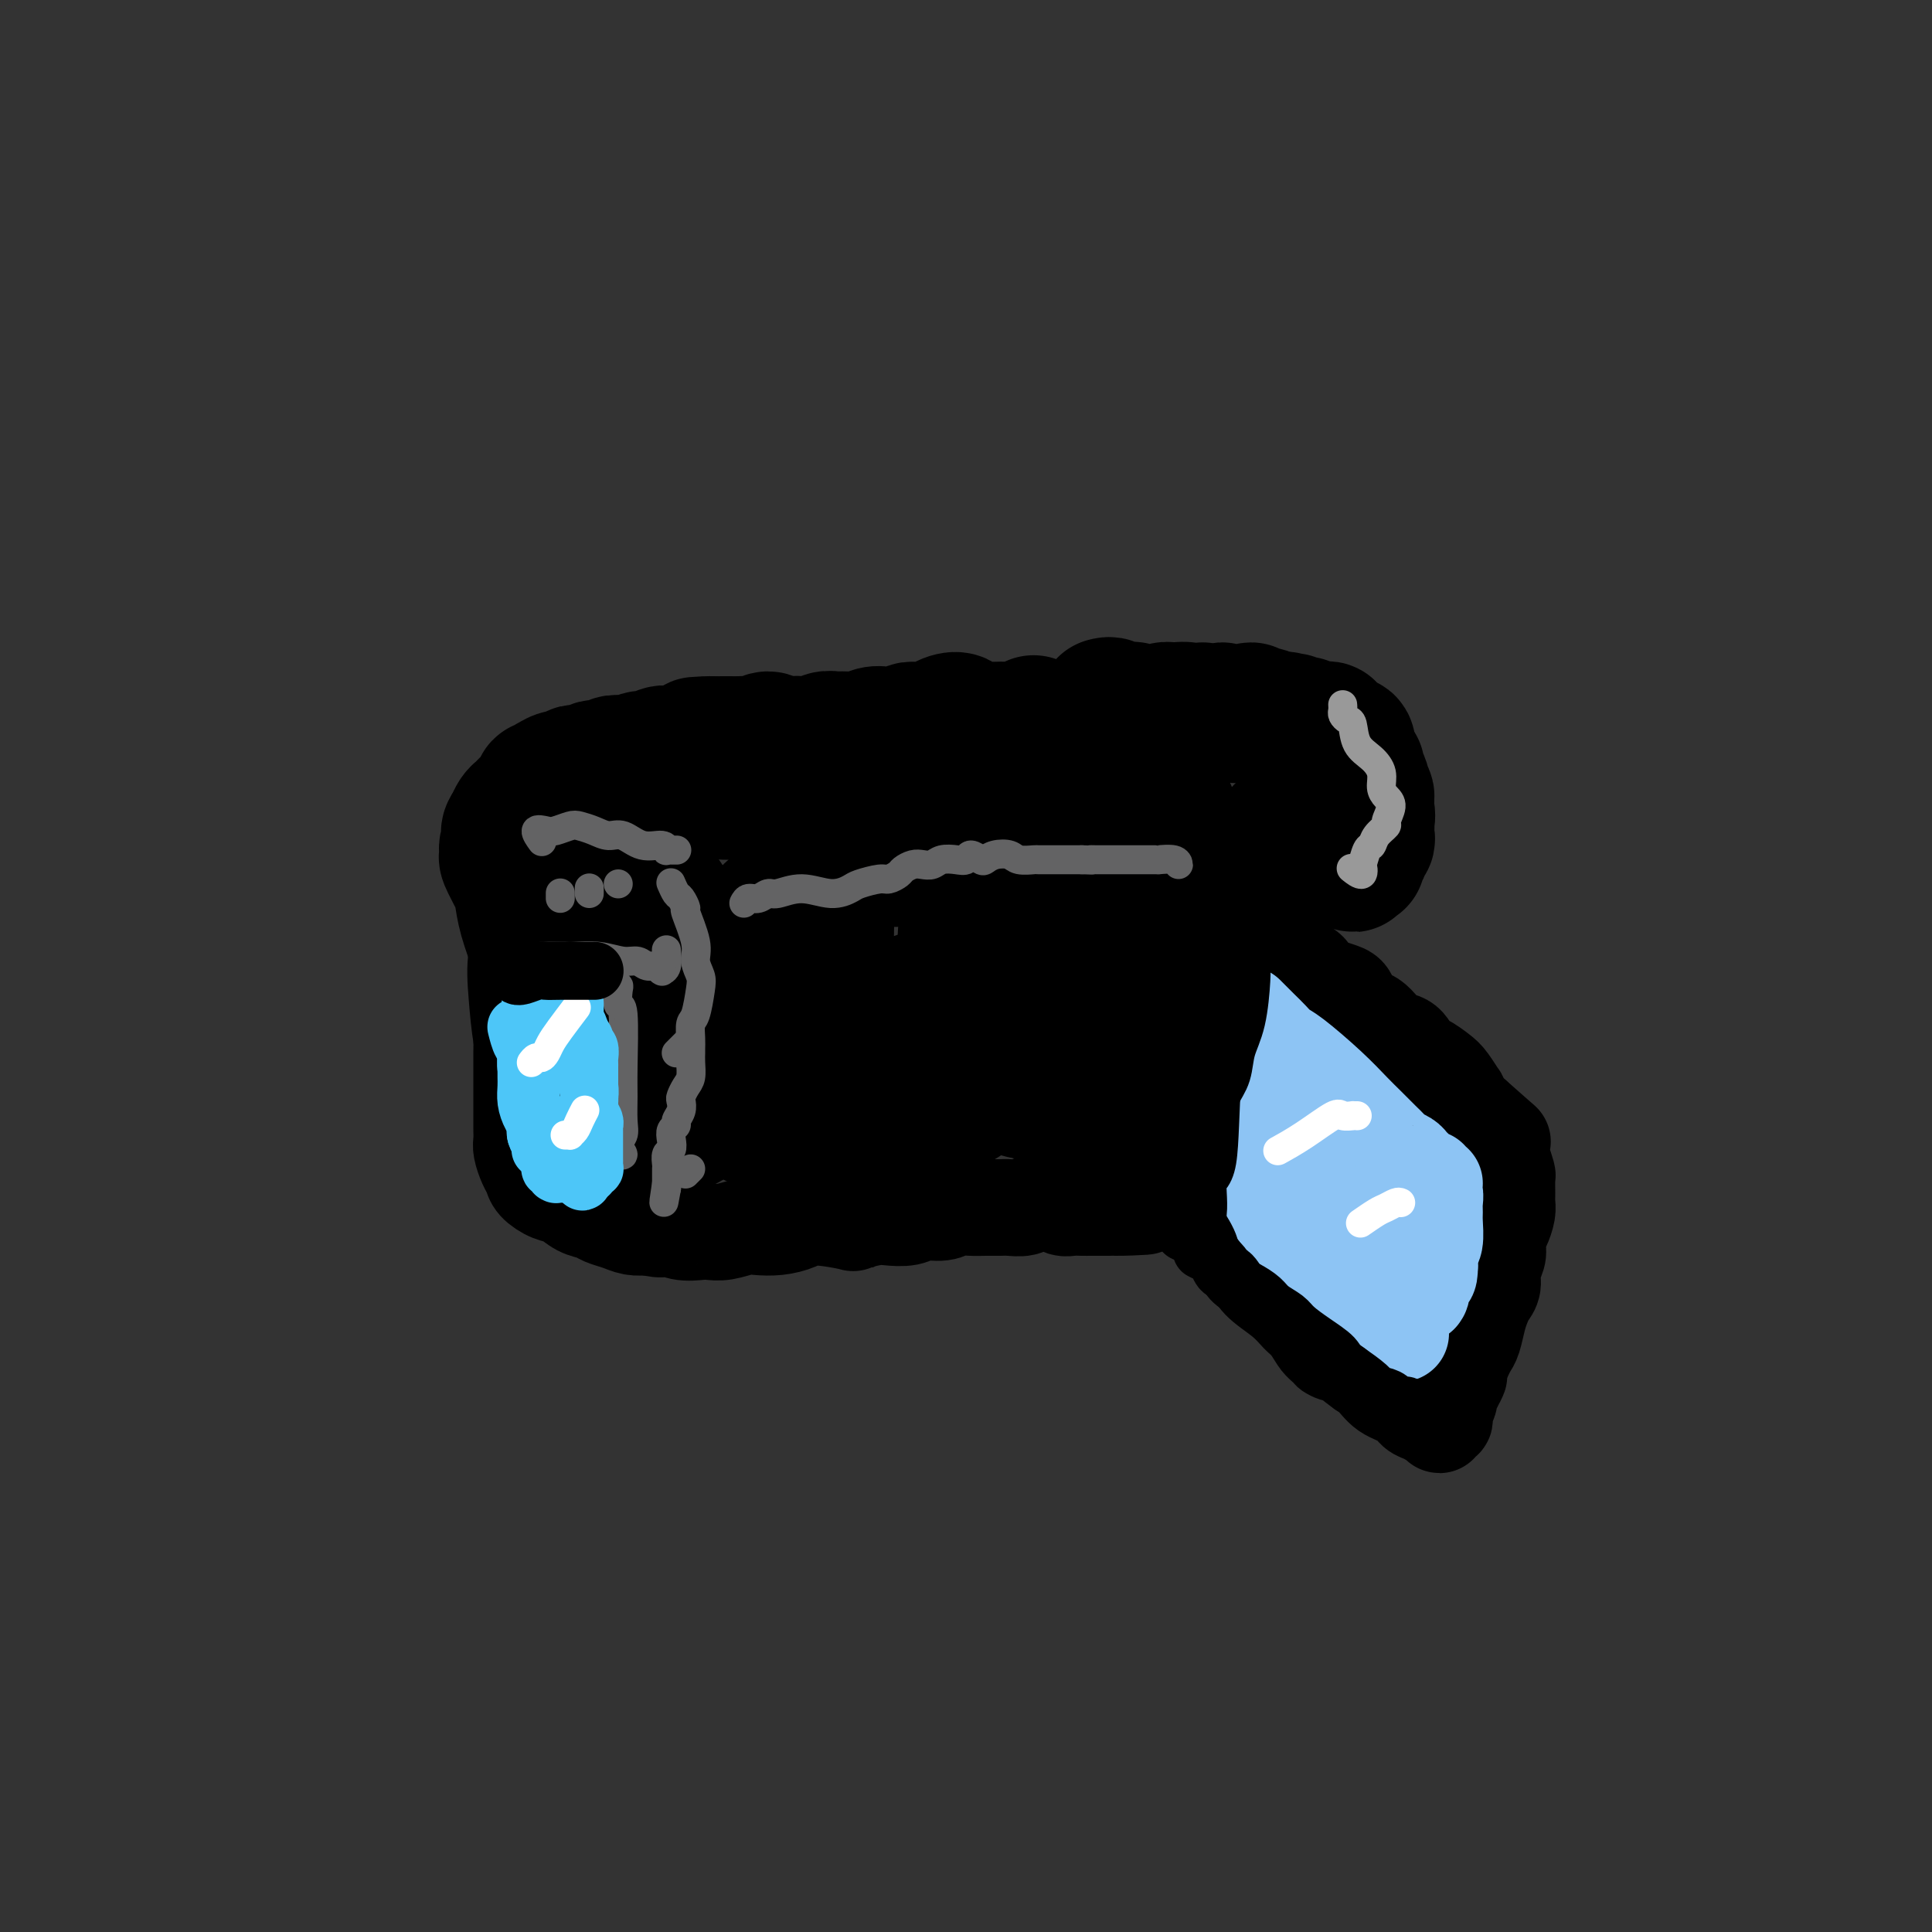 <svg viewBox='0 0 400 400' version='1.1' xmlns='http://www.w3.org/2000/svg' xmlns:xlink='http://www.w3.org/1999/xlink'><rect x="0" y="0" width="400" height="400" fill="#333333" stroke="none"/><g fill='none' stroke='rgb(0,0,0)' stroke-width='20' stroke-linecap='round' stroke-linejoin='round'><path d='M108,186c-0.390,0.444 -0.781,0.889 -1,1c-0.219,0.111 -0.268,-0.111 0,0c0.268,0.111 0.853,0.556 1,1c0.147,0.444 -0.143,0.887 0,2c0.143,1.113 0.718,2.896 1,5c0.282,2.104 0.272,4.531 0,7c-0.272,2.469 -0.805,4.982 -1,7c-0.195,2.018 -0.052,3.542 0,5c0.052,1.458 0.014,2.849 0,4c-0.014,1.151 -0.004,2.060 0,3c0.004,0.940 0.001,1.910 0,3c-0.001,1.090 -0.000,2.298 0,3c0.000,0.702 -0.001,0.897 0,2c0.001,1.103 0.003,3.114 0,4c-0.003,0.886 -0.012,0.646 0,1c0.012,0.354 0.043,1.302 0,2c-0.043,0.698 -0.160,1.147 0,2c0.160,0.853 0.598,2.111 1,3c0.402,0.889 0.768,1.408 1,2c0.232,0.592 0.331,1.258 1,2c0.669,0.742 1.907,1.561 3,2c1.093,0.439 2.039,0.499 3,1c0.961,0.501 1.937,1.444 3,2c1.063,0.556 2.213,0.723 3,1c0.787,0.277 1.211,0.662 2,1c0.789,0.338 1.943,0.630 3,1c1.057,0.370 2.016,0.820 3,1c0.984,0.180 1.992,0.090 3,0'/><path d='M134,254c3.877,1.023 3.568,0.079 4,0c0.432,-0.079 1.603,0.707 3,1c1.397,0.293 3.020,0.092 4,0c0.980,-0.092 1.318,-0.077 2,0c0.682,0.077 1.709,0.214 3,0c1.291,-0.214 2.848,-0.780 4,-1c1.152,-0.220 1.901,-0.094 3,0c1.099,0.094 2.550,0.156 4,0c1.450,-0.156 2.899,-0.529 4,-1c1.101,-0.471 1.854,-1.041 4,-1c2.146,0.041 5.684,0.691 7,1c1.316,0.309 0.409,0.275 1,0c0.591,-0.275 2.679,-0.791 4,-1c1.321,-0.209 1.876,-0.112 3,0c1.124,0.112 2.818,0.240 4,0c1.182,-0.240 1.852,-0.849 3,-1c1.148,-0.151 2.773,0.156 4,0c1.227,-0.156 2.057,-0.774 3,-1c0.943,-0.226 2.000,-0.060 3,0c1.000,0.060 1.945,0.012 3,0c1.055,-0.012 2.222,0.011 3,0c0.778,-0.011 1.167,-0.057 2,0c0.833,0.057 2.110,0.215 3,0c0.890,-0.215 1.393,-0.804 2,-1c0.607,-0.196 1.318,-0.000 2,0c0.682,0.000 1.337,-0.196 2,0c0.663,0.196 1.335,0.785 2,1c0.665,0.215 1.323,0.058 2,0c0.677,-0.058 1.375,-0.016 2,0c0.625,0.016 1.179,0.004 2,0c0.821,-0.004 1.911,-0.002 3,0'/><path d='M229,250c15.037,-0.558 5.131,0.048 2,0c-3.131,-0.048 0.513,-0.749 2,-1c1.487,-0.251 0.818,-0.053 1,0c0.182,0.053 1.215,-0.039 2,0c0.785,0.039 1.323,0.208 2,0c0.677,-0.208 1.492,-0.792 2,-1c0.508,-0.208 0.709,-0.041 1,0c0.291,0.041 0.673,-0.046 1,0c0.327,0.046 0.598,0.224 1,0c0.402,-0.224 0.935,-0.850 1,-1c0.065,-0.150 -0.336,0.175 0,0c0.336,-0.175 1.411,-0.850 2,-1c0.589,-0.150 0.693,0.224 1,0c0.307,-0.224 0.818,-1.046 1,-1c0.182,0.046 0.036,0.959 0,0c-0.036,-0.959 0.039,-3.789 0,-5c-0.039,-1.211 -0.193,-0.804 0,-1c0.193,-0.196 0.731,-0.997 1,-2c0.269,-1.003 0.268,-2.208 0,-3c-0.268,-0.792 -0.803,-1.169 -1,-2c-0.197,-0.831 -0.055,-2.115 0,-3c0.055,-0.885 0.024,-1.371 0,-2c-0.024,-0.629 -0.040,-1.400 0,-3c0.040,-1.600 0.136,-4.027 0,-5c-0.136,-0.973 -0.505,-0.491 -1,-1c-0.495,-0.509 -1.117,-2.008 -1,-3c0.117,-0.992 0.973,-1.476 1,-2c0.027,-0.524 -0.776,-1.089 -1,-2c-0.224,-0.911 0.132,-2.168 0,-3c-0.132,-0.832 -0.752,-1.238 -1,-2c-0.248,-0.762 -0.124,-1.881 0,-3'/><path d='M245,203c-0.781,-5.305 -0.734,-3.069 -1,-3c-0.266,0.069 -0.846,-2.029 -1,-3c-0.154,-0.971 0.117,-0.816 0,-2c-0.117,-1.184 -0.624,-3.707 -1,-5c-0.376,-1.293 -0.622,-1.358 -1,-2c-0.378,-0.642 -0.889,-1.862 -1,-3c-0.111,-1.138 0.176,-2.193 0,-3c-0.176,-0.807 -0.817,-1.367 -1,-2c-0.183,-0.633 0.092,-1.338 0,-2c-0.092,-0.662 -0.550,-1.280 -1,-2c-0.450,-0.720 -0.893,-1.542 -1,-2c-0.107,-0.458 0.120,-0.553 0,-1c-0.120,-0.447 -0.587,-1.247 -1,-2c-0.413,-0.753 -0.771,-1.459 -1,-2c-0.229,-0.541 -0.329,-0.916 -1,-1c-0.671,-0.084 -1.911,0.122 -3,0c-1.089,-0.122 -2.025,-0.573 -3,-1c-0.975,-0.427 -1.989,-0.831 -3,-1c-1.011,-0.169 -2.020,-0.103 -3,0c-0.980,0.103 -1.931,0.243 -3,0c-1.069,-0.243 -2.255,-0.869 -3,-1c-0.745,-0.131 -1.049,0.231 -2,0c-0.951,-0.231 -2.550,-1.056 -4,-1c-1.450,0.056 -2.750,0.995 -4,1c-1.250,0.005 -2.448,-0.922 -4,-1c-1.552,-0.078 -3.456,0.693 -5,1c-1.544,0.307 -2.726,0.151 -4,0c-1.274,-0.151 -2.641,-0.298 -4,0c-1.359,0.298 -2.712,1.042 -4,1c-1.288,-0.042 -2.511,-0.869 -4,-1c-1.489,-0.131 -3.245,0.435 -5,1'/><path d='M176,166c-5.973,0.327 -3.906,0.144 -4,0c-0.094,-0.144 -2.350,-0.249 -4,0c-1.650,0.249 -2.696,0.852 -4,1c-1.304,0.148 -2.867,-0.157 -4,0c-1.133,0.157 -1.835,0.778 -3,1c-1.165,0.222 -2.793,0.045 -4,0c-1.207,-0.045 -1.995,0.040 -3,0c-1.005,-0.040 -2.228,-0.207 -4,0c-1.772,0.207 -4.093,0.786 -5,1c-0.907,0.214 -0.402,0.061 -1,0c-0.598,-0.061 -2.301,-0.030 -3,0c-0.699,0.030 -0.394,0.059 -1,0c-0.606,-0.059 -2.125,-0.208 -3,0c-0.875,0.208 -1.108,0.771 -2,1c-0.892,0.229 -2.444,0.122 -3,0c-0.556,-0.122 -0.116,-0.260 -1,0c-0.884,0.260 -3.093,0.919 -4,1c-0.907,0.081 -0.513,-0.416 -1,0c-0.487,0.416 -1.855,1.744 -3,3c-1.145,1.256 -2.065,2.440 -3,4c-0.935,1.560 -1.883,3.495 -3,5c-1.117,1.505 -2.402,2.580 -3,4c-0.598,1.420 -0.508,3.185 -1,5c-0.492,1.815 -1.565,3.679 -2,6c-0.435,2.321 -0.231,5.098 0,8c0.231,2.902 0.487,5.929 1,9c0.513,3.071 1.281,6.188 2,9c0.719,2.812 1.389,5.321 2,7c0.611,1.679 1.165,2.529 2,4c0.835,1.471 1.953,3.563 3,5c1.047,1.437 2.024,2.218 3,3'/><path d='M120,243c1.747,2.087 2.113,1.303 3,1c0.887,-0.303 2.295,-0.127 4,-2c1.705,-1.873 3.708,-5.797 5,-10c1.292,-4.203 1.874,-8.686 2,-11c0.126,-2.314 -0.204,-2.459 0,-5c0.204,-2.541 0.940,-7.477 1,-11c0.060,-3.523 -0.558,-5.633 -1,-8c-0.442,-2.367 -0.710,-4.991 -1,-7c-0.290,-2.009 -0.603,-3.403 -1,-4c-0.397,-0.597 -0.876,-0.398 -1,-1c-0.124,-0.602 0.109,-2.005 0,-2c-0.109,0.005 -0.560,1.419 -1,3c-0.440,1.581 -0.869,3.328 -1,6c-0.131,2.672 0.037,6.270 0,10c-0.037,3.730 -0.279,7.591 0,11c0.279,3.409 1.078,6.366 2,9c0.922,2.634 1.966,4.946 3,7c1.034,2.054 2.059,3.851 3,5c0.941,1.149 1.798,1.651 3,2c1.202,0.349 2.748,0.544 4,0c1.252,-0.544 2.212,-1.827 3,-4c0.788,-2.173 1.406,-5.236 2,-9c0.594,-3.764 1.163,-8.230 1,-12c-0.163,-3.770 -1.059,-6.845 -2,-10c-0.941,-3.155 -1.928,-6.391 -3,-9c-1.072,-2.609 -2.229,-4.593 -3,-6c-0.771,-1.407 -1.157,-2.239 -2,-3c-0.843,-0.761 -2.144,-1.451 -3,-2c-0.856,-0.549 -1.269,-0.955 -2,0c-0.731,0.955 -1.780,3.273 -2,6c-0.220,2.727 0.390,5.864 1,9'/><path d='M134,196c-0.012,2.964 -0.542,5.873 1,12c1.542,6.127 5.156,15.472 8,20c2.844,4.528 4.918,4.240 7,5c2.082,0.760 4.172,2.567 6,3c1.828,0.433 3.393,-0.510 5,-2c1.607,-1.490 3.254,-3.528 5,-6c1.746,-2.472 3.589,-5.380 5,-9c1.411,-3.620 2.388,-7.953 3,-12c0.612,-4.047 0.858,-7.807 1,-11c0.142,-3.193 0.181,-5.819 0,-8c-0.181,-2.181 -0.581,-3.918 -1,-5c-0.419,-1.082 -0.856,-1.509 -1,-2c-0.144,-0.491 0.005,-1.048 0,-1c-0.005,0.048 -0.165,0.699 0,3c0.165,2.301 0.656,6.252 1,10c0.344,3.748 0.540,7.295 1,11c0.460,3.705 1.183,7.569 2,11c0.817,3.431 1.730,6.430 3,9c1.270,2.570 2.899,4.712 4,6c1.101,1.288 1.675,1.722 3,2c1.325,0.278 3.401,0.398 5,-1c1.599,-1.398 2.719,-4.316 4,-8c1.281,-3.684 2.721,-8.135 4,-13c1.279,-4.865 2.395,-10.143 3,-15c0.605,-4.857 0.698,-9.294 1,-13c0.302,-3.706 0.813,-6.681 1,-9c0.187,-2.319 0.050,-3.982 0,-5c-0.050,-1.018 -0.013,-1.389 0,-1c0.013,0.389 0.004,1.540 0,4c-0.004,2.460 -0.002,6.230 0,10'/><path d='M205,181c0.093,4.585 0.326,9.548 1,15c0.674,5.452 1.788,11.393 3,16c1.212,4.607 2.523,7.878 4,11c1.477,3.122 3.121,6.094 4,8c0.879,1.906 0.992,2.747 2,3c1.008,0.253 2.910,-0.081 4,-2c1.090,-1.919 1.369,-5.424 2,-9c0.631,-3.576 1.614,-7.225 2,-11c0.386,-3.775 0.176,-7.677 0,-11c-0.176,-3.323 -0.317,-6.069 0,-8c0.317,-1.931 1.094,-3.049 1,-4c-0.094,-0.951 -1.058,-1.735 -1,-2c0.058,-0.265 1.138,-0.012 2,1c0.862,1.012 1.506,2.782 2,5c0.494,2.218 0.840,4.885 1,8c0.160,3.115 0.136,6.678 0,10c-0.136,3.322 -0.383,6.404 -1,9c-0.617,2.596 -1.603,4.708 -3,6c-1.397,1.292 -3.204,1.766 -5,2c-1.796,0.234 -3.579,0.228 -6,-1c-2.421,-1.228 -5.479,-3.679 -8,-7c-2.521,-3.321 -4.507,-7.513 -6,-11c-1.493,-3.487 -2.495,-6.269 -3,-9c-0.505,-2.731 -0.512,-5.410 0,-8c0.512,-2.590 1.543,-5.090 3,-7c1.457,-1.910 3.342,-3.229 5,-4c1.658,-0.771 3.091,-0.994 5,-1c1.909,-0.006 4.295,0.205 6,1c1.705,0.795 2.728,2.176 3,4c0.272,1.824 -0.208,4.093 -2,7c-1.792,2.907 -4.896,6.454 -8,10'/><path d='M212,202c-3.401,2.983 -7.903,5.442 -12,8c-4.097,2.558 -7.789,5.216 -14,7c-6.211,1.784 -14.942,2.694 -19,3c-4.058,0.306 -3.443,0.009 -5,-1c-1.557,-1.009 -5.286,-2.731 -8,-5c-2.714,-2.269 -4.413,-5.086 -5,-8c-0.587,-2.914 -0.061,-5.924 1,-9c1.061,-3.076 2.656,-6.216 5,-9c2.344,-2.784 5.438,-5.211 9,-7c3.562,-1.789 7.593,-2.941 12,-3c4.407,-0.059 9.190,0.976 13,2c3.810,1.024 6.646,2.037 9,4c2.354,1.963 4.224,4.875 5,8c0.776,3.125 0.457,6.464 -1,10c-1.457,3.536 -4.054,7.270 -7,11c-2.946,3.730 -6.241,7.457 -10,10c-3.759,2.543 -7.980,3.903 -12,5c-4.020,1.097 -7.838,1.932 -11,2c-3.162,0.068 -5.667,-0.632 -8,-2c-2.333,-1.368 -4.492,-3.405 -6,-6c-1.508,-2.595 -2.363,-5.746 -2,-9c0.363,-3.254 1.944,-6.609 4,-10c2.056,-3.391 4.586,-6.819 8,-10c3.414,-3.181 7.711,-6.117 12,-8c4.289,-1.883 8.571,-2.714 13,-3c4.429,-0.286 9.007,-0.025 13,1c3.993,1.025 7.401,2.816 10,5c2.599,2.184 4.387,4.761 5,8c0.613,3.239 0.050,7.141 -1,11c-1.050,3.859 -2.586,7.674 -5,11c-2.414,3.326 -5.707,6.163 -9,9'/><path d='M196,227c-4.156,4.332 -7.546,5.162 -11,6c-3.454,0.838 -6.971,1.685 -10,2c-3.029,0.315 -5.568,0.097 -8,-1c-2.432,-1.097 -4.757,-3.075 -6,-5c-1.243,-1.925 -1.405,-3.798 -1,-6c0.405,-2.202 1.375,-4.732 3,-7c1.625,-2.268 3.904,-4.274 7,-6c3.096,-1.726 7.009,-3.173 11,-4c3.991,-0.827 8.060,-1.034 12,-1c3.940,0.034 7.750,0.310 11,1c3.250,0.690 5.939,1.794 8,3c2.061,1.206 3.494,2.513 4,4c0.506,1.487 0.086,3.154 -1,5c-1.086,1.846 -2.838,3.869 -5,6c-2.162,2.131 -4.736,4.368 -7,6c-2.264,1.632 -4.219,2.658 -6,3c-1.781,0.342 -3.387,0.000 -5,0c-1.613,-0.000 -3.231,0.341 -4,0c-0.769,-0.341 -0.688,-1.363 0,-3c0.688,-1.637 1.982,-3.889 4,-6c2.018,-2.111 4.760,-4.080 8,-6c3.240,-1.920 6.978,-3.789 11,-5c4.022,-1.211 8.328,-1.764 12,-2c3.672,-0.236 6.711,-0.157 9,0c2.289,0.157 3.828,0.391 5,1c1.172,0.609 1.976,1.593 2,3c0.024,1.407 -0.731,3.236 -2,5c-1.269,1.764 -3.051,3.462 -5,5c-1.949,1.538 -4.063,2.914 -6,4c-1.937,1.086 -3.696,1.882 -6,2c-2.304,0.118 -5.152,-0.441 -8,-1'/><path d='M212,230c-3.282,-0.381 -4.489,-1.833 -6,-4c-1.511,-2.167 -3.328,-5.048 -5,-8c-1.672,-2.952 -3.199,-5.974 -4,-9c-0.801,-3.026 -0.877,-6.056 -1,-9c-0.123,-2.944 -0.293,-5.803 0,-8c0.293,-2.197 1.049,-3.731 2,-5c0.951,-1.269 2.097,-2.274 3,-3c0.903,-0.726 1.563,-1.173 2,-1c0.437,0.173 0.651,0.966 1,2c0.349,1.034 0.834,2.309 0,4c-0.834,1.691 -2.986,3.799 -5,6c-2.014,2.201 -3.891,4.495 -6,6c-2.109,1.505 -4.451,2.222 -7,3c-2.549,0.778 -5.306,1.618 -8,2c-2.694,0.382 -5.326,0.306 -7,0c-1.674,-0.306 -2.391,-0.842 -3,-1c-0.609,-0.158 -1.112,0.061 -1,0c0.112,-0.061 0.838,-0.401 4,0c3.162,0.401 8.761,1.543 11,2c2.239,0.457 1.120,0.228 0,0'/><path d='M237,235c0.082,-0.089 0.163,-0.177 0,0c-0.163,0.177 -0.571,0.621 -1,1c-0.429,0.379 -0.878,0.695 -1,1c-0.122,0.305 0.083,0.599 0,1c-0.083,0.401 -0.453,0.909 -1,2c-0.547,1.091 -1.270,2.767 -2,4c-0.730,1.233 -1.466,2.024 -2,1c-0.534,-1.024 -0.867,-3.864 -1,-5c-0.133,-1.136 -0.067,-0.568 0,0'/><path d='M233,167c0.015,0.446 0.029,0.891 0,1c-0.029,0.109 -0.102,-0.120 0,0c0.102,0.120 0.378,0.589 1,1c0.622,0.411 1.590,0.763 2,1c0.410,0.237 0.261,0.360 2,2c1.739,1.640 5.365,4.798 8,7c2.635,2.202 4.280,3.447 6,5c1.720,1.553 3.515,3.413 5,5c1.485,1.587 2.659,2.901 4,4c1.341,1.099 2.848,1.982 4,3c1.152,1.018 1.950,2.171 3,3c1.050,0.829 2.351,1.335 3,2c0.649,0.665 0.645,1.490 1,2c0.355,0.510 1.068,0.704 2,1c0.932,0.296 2.084,0.694 3,1c0.916,0.306 1.597,0.518 2,1c0.403,0.482 0.530,1.233 1,2c0.470,0.767 1.284,1.551 2,2c0.716,0.449 1.333,0.562 2,1c0.667,0.438 1.385,1.202 2,2c0.615,0.798 1.127,1.632 2,2c0.873,0.368 2.106,0.271 3,1c0.894,0.729 1.449,2.284 2,3c0.551,0.716 1.100,0.593 2,1c0.900,0.407 2.152,1.344 3,2c0.848,0.656 1.291,1.029 2,2c0.709,0.971 1.685,2.539 2,3c0.315,0.461 -0.031,-0.183 0,0c0.031,0.183 0.437,1.195 1,2c0.563,0.805 1.281,1.402 2,2'/><path d='M305,231c11.387,10.084 3.854,3.294 1,1c-2.854,-2.294 -1.027,-0.093 0,1c1.027,1.093 1.256,1.077 1,1c-0.256,-0.077 -0.998,-0.217 -1,0c-0.002,0.217 0.735,0.789 1,1c0.265,0.211 0.056,0.059 0,0c-0.056,-0.059 0.041,-0.027 0,0c-0.041,0.027 -0.218,0.048 0,0c0.218,-0.048 0.832,-0.166 1,0c0.168,0.166 -0.109,0.616 0,1c0.109,0.384 0.604,0.703 1,1c0.396,0.297 0.695,0.573 1,1c0.305,0.427 0.617,1.007 1,2c0.383,0.993 0.835,2.401 1,3c0.165,0.599 0.041,0.391 0,1c-0.041,0.609 -0.001,2.036 0,3c0.001,0.964 -0.039,1.466 0,2c0.039,0.534 0.155,1.101 0,2c-0.155,0.899 -0.581,2.130 -1,3c-0.419,0.870 -0.829,1.377 -1,2c-0.171,0.623 -0.101,1.360 0,2c0.101,0.640 0.234,1.182 0,2c-0.234,0.818 -0.836,1.912 -1,3c-0.164,1.088 0.111,2.172 0,3c-0.111,0.828 -0.607,1.401 -1,2c-0.393,0.599 -0.683,1.224 -1,2c-0.317,0.776 -0.662,1.702 -1,3c-0.338,1.298 -0.668,2.966 -1,4c-0.332,1.034 -0.666,1.432 -1,2c-0.334,0.568 -0.667,1.305 -1,2c-0.333,0.695 -0.667,1.347 -1,2'/><path d='M302,283c-1.504,5.313 -0.263,2.594 0,2c0.263,-0.594 -0.451,0.936 -1,2c-0.549,1.064 -0.932,1.661 -1,2c-0.068,0.339 0.179,0.421 0,1c-0.179,0.579 -0.784,1.657 -1,2c-0.216,0.343 -0.044,-0.047 0,0c0.044,0.047 -0.040,0.530 0,1c0.040,0.470 0.205,0.925 0,1c-0.205,0.075 -0.779,-0.232 -1,0c-0.221,0.232 -0.090,1.002 0,1c0.090,-0.002 0.139,-0.777 0,-1c-0.139,-0.223 -0.467,0.107 -1,0c-0.533,-0.107 -1.272,-0.651 -2,-1c-0.728,-0.349 -1.447,-0.504 -2,-1c-0.553,-0.496 -0.941,-1.332 -2,-2c-1.059,-0.668 -2.789,-1.167 -4,-2c-1.211,-0.833 -1.904,-1.998 -3,-3c-1.096,-1.002 -2.596,-1.839 -4,-3c-1.404,-1.161 -2.710,-2.647 -4,-4c-1.290,-1.353 -2.562,-2.574 -4,-4c-1.438,-1.426 -3.042,-3.056 -4,-4c-0.958,-0.944 -1.271,-1.200 -2,-2c-0.729,-0.800 -1.873,-2.143 -3,-3c-1.127,-0.857 -2.237,-1.229 -3,-2c-0.763,-0.771 -1.179,-1.942 -2,-3c-0.821,-1.058 -2.046,-2.005 -3,-3c-0.954,-0.995 -1.637,-2.040 -2,-3c-0.363,-0.960 -0.405,-1.835 -2,-4c-1.595,-2.165 -4.741,-5.618 -6,-7c-1.259,-1.382 -0.629,-0.691 0,0'/></g>
<g fill='none' stroke='rgb(141,196,244)' stroke-width='20' stroke-linecap='round' stroke-linejoin='round'><path d='M258,210c0.244,0.242 0.487,0.484 1,1c0.513,0.516 1.294,1.305 2,2c0.706,0.695 1.337,1.295 2,2c0.663,0.705 1.360,1.514 2,2c0.640,0.486 1.225,0.647 3,2c1.775,1.353 4.742,3.896 7,6c2.258,2.104 3.808,3.768 5,5c1.192,1.232 2.025,2.032 3,3c0.975,0.968 2.093,2.105 3,3c0.907,0.895 1.605,1.549 2,2c0.395,0.451 0.488,0.699 1,1c0.512,0.301 1.443,0.654 2,1c0.557,0.346 0.740,0.685 1,1c0.260,0.315 0.595,0.605 1,1c0.405,0.395 0.878,0.894 1,1c0.122,0.106 -0.106,-0.182 0,0c0.106,0.182 0.546,0.832 1,1c0.454,0.168 0.920,-0.147 1,0c0.080,0.147 -0.227,0.758 0,1c0.227,0.242 0.988,0.117 1,0c0.012,-0.117 -0.725,-0.225 -1,0c-0.275,0.225 -0.088,0.784 0,1c0.088,0.216 0.076,0.089 0,0c-0.076,-0.089 -0.217,-0.139 0,0c0.217,0.139 0.791,0.468 1,1c0.209,0.532 0.052,1.268 0,2c-0.052,0.732 -0.000,1.458 0,2c0.000,0.542 -0.051,0.898 0,2c0.051,1.102 0.206,2.951 0,4c-0.206,1.049 -0.773,1.300 -1,2c-0.227,0.700 -0.113,1.850 0,3'/><path d='M296,262c-0.011,3.134 -0.539,1.968 -1,2c-0.461,0.032 -0.856,1.262 -1,2c-0.144,0.738 -0.039,0.982 0,1c0.039,0.018 0.011,-0.192 0,0c-0.011,0.192 -0.004,0.784 0,1c0.004,0.216 0.004,0.056 0,0c-0.004,-0.056 -0.011,-0.007 0,0c0.011,0.007 0.040,-0.028 0,0c-0.040,0.028 -0.148,0.118 0,0c0.148,-0.118 0.551,-0.444 0,-1c-0.551,-0.556 -2.058,-1.341 -3,-2c-0.942,-0.659 -1.320,-1.193 -2,-2c-0.680,-0.807 -1.664,-1.889 -3,-3c-1.336,-1.111 -3.025,-2.251 -4,-3c-0.975,-0.749 -1.235,-1.108 -2,-2c-0.765,-0.892 -2.036,-2.319 -3,-3c-0.964,-0.681 -1.620,-0.617 -2,-1c-0.380,-0.383 -0.482,-1.214 -1,-2c-0.518,-0.786 -1.452,-1.528 -2,-2c-0.548,-0.472 -0.709,-0.675 -1,-1c-0.291,-0.325 -0.713,-0.773 -1,-1c-0.287,-0.227 -0.439,-0.235 -1,-1c-0.561,-0.765 -1.530,-2.288 -2,-3c-0.470,-0.712 -0.440,-0.614 -1,-1c-0.560,-0.386 -1.711,-1.258 -2,-2c-0.289,-0.742 0.283,-1.355 0,-2c-0.283,-0.645 -1.421,-1.322 -2,-2c-0.579,-0.678 -0.598,-1.357 -1,-2c-0.402,-0.643 -1.185,-1.250 -2,-2c-0.815,-0.750 -1.661,-1.643 -2,-2c-0.339,-0.357 -0.169,-0.179 0,0'/><path d='M254,219c-0.111,0.672 -0.222,1.344 0,2c0.222,0.656 0.776,1.298 1,2c0.224,0.702 0.117,1.466 0,2c-0.117,0.534 -0.245,0.839 0,2c0.245,1.161 0.864,3.180 1,5c0.136,1.820 -0.212,3.442 0,5c0.212,1.558 0.985,3.052 1,4c0.015,0.948 -0.728,1.349 -1,2c-0.272,0.651 -0.073,1.552 0,2c0.073,0.448 0.019,0.445 0,1c-0.019,0.555 -0.005,1.669 0,2c0.005,0.331 0.001,-0.123 0,0c-0.001,0.123 0.003,0.821 0,1c-0.003,0.179 -0.012,-0.162 0,0c0.012,0.162 0.044,0.828 0,1c-0.044,0.172 -0.163,-0.148 0,0c0.163,0.148 0.610,0.764 1,1c0.390,0.236 0.724,0.091 1,0c0.276,-0.091 0.493,-0.127 1,0c0.507,0.127 1.304,0.418 2,1c0.696,0.582 1.290,1.455 2,2c0.710,0.545 1.537,0.762 2,1c0.463,0.238 0.562,0.498 1,1c0.438,0.502 1.216,1.247 2,2c0.784,0.753 1.575,1.515 2,2c0.425,0.485 0.486,0.692 1,1c0.514,0.308 1.483,0.718 2,1c0.517,0.282 0.582,0.436 1,1c0.418,0.564 1.190,1.536 2,2c0.810,0.464 1.660,0.418 2,1c0.340,0.582 0.170,1.791 0,3'/><path d='M278,269c3.884,2.756 3.093,0.646 3,0c-0.093,-0.646 0.514,0.172 1,1c0.486,0.828 0.853,1.665 1,2c0.147,0.335 0.073,0.167 0,0'/><path d='M290,275c0.000,-0.113 0.000,-0.226 0,0c0.000,0.226 0.000,0.793 0,1c0.000,0.207 0.000,0.056 0,0c0.000,-0.056 0.000,-0.016 0,0c0.000,0.016 0.000,0.008 0,0'/></g>
<g fill='none' stroke='rgb(0,0,0)' stroke-width='12' stroke-linecap='round' stroke-linejoin='round'><path d='M249,259c-0.201,-0.099 -0.402,-0.198 0,0c0.402,0.198 1.407,0.692 2,1c0.593,0.308 0.774,0.431 1,1c0.226,0.569 0.497,1.584 1,2c0.503,0.416 1.237,0.232 2,1c0.763,0.768 1.555,2.488 3,4c1.445,1.512 3.543,2.814 5,4c1.457,1.186 2.273,2.254 3,3c0.727,0.746 1.365,1.171 2,2c0.635,0.829 1.269,2.064 2,3c0.731,0.936 1.561,1.573 2,2c0.439,0.427 0.488,0.644 1,1c0.512,0.356 1.489,0.851 2,1c0.511,0.149 0.557,-0.048 1,0c0.443,0.048 1.284,0.343 2,1c0.716,0.657 1.308,1.678 2,2c0.692,0.322 1.486,-0.055 2,0c0.514,0.055 0.750,0.540 1,1c0.250,0.460 0.515,0.894 1,1c0.485,0.106 1.191,-0.115 2,0c0.809,0.115 1.720,0.567 2,1c0.280,0.433 -0.070,0.848 0,1c0.070,0.152 0.560,0.040 1,0c0.440,-0.040 0.830,-0.010 1,0c0.170,0.010 0.120,-0.000 0,0c-0.120,0.000 -0.312,0.012 0,0c0.312,-0.012 1.126,-0.047 1,0c-0.126,0.047 -1.194,0.176 -2,0c-0.806,-0.176 -1.350,-0.655 -2,-1c-0.650,-0.345 -1.406,-0.554 -2,-1c-0.594,-0.446 -1.027,-1.127 -2,-2c-0.973,-0.873 -2.487,-1.936 -4,-3'/><path d='M279,284c-2.353,-1.622 -2.234,-2.178 -3,-3c-0.766,-0.822 -2.417,-1.911 -4,-3c-1.583,-1.089 -3.098,-2.179 -4,-3c-0.902,-0.821 -1.190,-1.374 -2,-2c-0.810,-0.626 -2.142,-1.326 -3,-2c-0.858,-0.674 -1.242,-1.321 -2,-2c-0.758,-0.679 -1.888,-1.390 -3,-2c-1.112,-0.610 -2.204,-1.121 -3,-2c-0.796,-0.879 -1.296,-2.128 -2,-3c-0.704,-0.872 -1.611,-1.368 -2,-2c-0.389,-0.632 -0.258,-1.401 -1,-3c-0.742,-1.599 -2.355,-4.028 -3,-5c-0.645,-0.972 -0.323,-0.486 0,0'/><path d='M243,208c0.464,1.979 0.928,3.958 1,5c0.072,1.042 -0.246,1.145 0,3c0.246,1.855 1.058,5.460 1,9c-0.058,3.540 -0.986,7.015 -1,10c-0.014,2.985 0.886,5.479 1,7c0.114,1.521 -0.557,2.067 -1,3c-0.443,0.933 -0.658,2.251 -1,3c-0.342,0.749 -0.812,0.928 -1,1c-0.188,0.072 -0.094,0.036 0,0'/><path d='M256,195c-0.113,0.326 -0.226,0.652 0,1c0.226,0.348 0.791,0.717 1,1c0.209,0.283 0.063,0.479 0,1c-0.063,0.521 -0.044,1.367 0,2c0.044,0.633 0.111,1.052 0,3c-0.111,1.948 -0.400,5.424 -1,8c-0.600,2.576 -1.510,4.252 -2,6c-0.490,1.748 -0.559,3.569 -1,5c-0.441,1.431 -1.255,2.472 -2,4c-0.745,1.528 -1.423,3.543 -2,5c-0.577,1.457 -1.055,2.356 -2,4c-0.945,1.644 -2.358,4.035 -3,6c-0.642,1.965 -0.512,3.506 -1,5c-0.488,1.494 -1.593,2.941 -2,4c-0.407,1.059 -0.116,1.731 0,2c0.116,0.269 0.058,0.134 0,0'/><path d='M254,208c-0.015,-0.048 -0.030,-0.096 0,0c0.030,0.096 0.105,0.335 0,1c-0.105,0.665 -0.391,1.756 -1,4c-0.609,2.244 -1.543,5.642 -2,11c-0.457,5.358 -0.438,12.675 -1,16c-0.562,3.325 -1.706,2.656 -2,4c-0.294,1.344 0.261,4.700 0,7c-0.261,2.300 -1.340,3.542 -2,4c-0.660,0.458 -0.903,0.131 -1,0c-0.097,-0.131 -0.049,-0.065 0,0'/></g>
<g fill='none' stroke='rgb(255,255,255)' stroke-width='6' stroke-linecap='round' stroke-linejoin='round'><path d='M281,231c-0.477,0.007 -0.955,0.014 -1,0c-0.045,-0.014 0.341,-0.049 0,0c-0.341,0.049 -1.409,0.182 -2,0c-0.591,-0.182 -0.705,-0.678 -2,0c-1.295,0.678 -3.772,2.529 -6,4c-2.228,1.471 -4.208,2.563 -5,3c-0.792,0.437 -0.396,0.218 0,0'/><path d='M290,249c-0.233,-0.099 -0.466,-0.198 -1,0c-0.534,0.198 -1.370,0.692 -2,1c-0.630,0.308 -1.054,0.429 -2,1c-0.946,0.571 -2.413,1.592 -3,2c-0.587,0.408 -0.293,0.204 0,0'/></g>
<g fill='none' stroke='rgb(0,0,0)' stroke-width='28' stroke-linecap='round' stroke-linejoin='round'><path d='M242,168c-0.416,0.091 -0.833,0.183 -1,0c-0.167,-0.183 -0.085,-0.640 0,-1c0.085,-0.360 0.173,-0.623 0,-1c-0.173,-0.377 -0.607,-0.870 -1,-1c-0.393,-0.130 -0.746,0.102 -1,0c-0.254,-0.102 -0.410,-0.537 -1,-1c-0.590,-0.463 -1.615,-0.955 -2,-1c-0.385,-0.045 -0.131,0.357 -1,0c-0.869,-0.357 -2.863,-1.473 -4,-2c-1.137,-0.527 -1.419,-0.466 -2,-1c-0.581,-0.534 -1.461,-1.664 -2,-2c-0.539,-0.336 -0.737,0.121 -1,0c-0.263,-0.121 -0.591,-0.820 -1,-1c-0.409,-0.180 -0.898,0.158 -1,0c-0.102,-0.158 0.183,-0.812 0,-1c-0.183,-0.188 -0.833,0.089 -1,0c-0.167,-0.089 0.149,-0.544 0,-1c-0.149,-0.456 -0.763,-0.911 -1,-1c-0.237,-0.089 -0.097,0.190 0,0c0.097,-0.190 0.151,-0.850 0,-1c-0.151,-0.150 -0.509,0.208 -1,0c-0.491,-0.208 -1.116,-0.983 -1,-1c0.116,-0.017 0.974,0.725 1,1c0.026,0.275 -0.780,0.084 -1,0c-0.220,-0.084 0.147,-0.061 0,0c-0.147,0.061 -0.809,0.160 -1,0c-0.191,-0.160 0.090,-0.579 0,-1c-0.090,-0.421 -0.550,-0.845 -1,-1c-0.450,-0.155 -0.890,-0.042 -1,0c-0.110,0.042 0.112,0.012 0,0c-0.112,-0.012 -0.556,-0.006 -1,0'/><path d='M216,151c-3.990,-2.630 -0.966,-0.705 0,0c0.966,0.705 -0.126,0.189 -1,0c-0.874,-0.189 -1.528,-0.051 -2,0c-0.472,0.051 -0.760,0.013 -1,0c-0.240,-0.013 -0.432,-0.003 -1,0c-0.568,0.003 -1.511,-0.002 -2,0c-0.489,0.002 -0.525,0.010 -1,0c-0.475,-0.010 -1.390,-0.040 -2,0c-0.610,0.040 -0.914,0.149 -2,0c-1.086,-0.149 -2.952,-0.556 -4,-1c-1.048,-0.444 -1.278,-0.924 -2,-1c-0.722,-0.076 -1.937,0.253 -3,1c-1.063,0.747 -1.976,1.913 -3,2c-1.024,0.087 -2.160,-0.906 -3,-1c-0.840,-0.094 -1.382,0.711 -2,1c-0.618,0.289 -1.310,0.063 -2,0c-0.690,-0.063 -1.378,0.036 -2,0c-0.622,-0.036 -1.178,-0.207 -2,0c-0.822,0.207 -1.910,0.791 -3,1c-1.090,0.209 -2.183,0.042 -3,0c-0.817,-0.042 -1.359,0.041 -2,0c-0.641,-0.041 -1.383,-0.206 -2,0c-0.617,0.206 -1.110,0.782 -2,1c-0.890,0.218 -2.178,0.076 -3,0c-0.822,-0.076 -1.179,-0.087 -2,0c-0.821,0.087 -2.106,0.272 -3,0c-0.894,-0.272 -1.397,-1.001 -2,-1c-0.603,0.001 -1.306,0.732 -2,1c-0.694,0.268 -1.379,0.072 -2,0c-0.621,-0.072 -1.177,-0.021 -2,0c-0.823,0.021 -1.911,0.010 -3,0'/><path d='M150,154c-10.629,0.405 -4.200,-0.084 -2,0c2.200,0.084 0.172,0.741 -1,1c-1.172,0.259 -1.488,0.121 -2,0c-0.512,-0.121 -1.221,-0.225 -2,0c-0.779,0.225 -1.630,0.777 -2,1c-0.370,0.223 -0.259,0.116 -1,0c-0.741,-0.116 -2.334,-0.241 -3,0c-0.666,0.241 -0.406,0.848 -1,1c-0.594,0.152 -2.042,-0.152 -3,0c-0.958,0.152 -1.427,0.759 -2,1c-0.573,0.241 -1.252,0.116 -2,0c-0.748,-0.116 -1.566,-0.224 -2,0c-0.434,0.224 -0.483,0.778 -1,1c-0.517,0.222 -1.501,0.111 -2,0c-0.499,-0.111 -0.514,-0.222 -1,0c-0.486,0.222 -1.442,0.776 -2,1c-0.558,0.224 -0.718,0.117 -1,0c-0.282,-0.117 -0.688,-0.243 -1,0c-0.312,0.243 -0.531,0.854 -1,1c-0.469,0.146 -1.187,-0.172 -2,0c-0.813,0.172 -1.720,0.834 -2,1c-0.280,0.166 0.065,-0.163 0,0c-0.065,0.163 -0.542,0.817 -1,1c-0.458,0.183 -0.896,-0.106 -1,0c-0.104,0.106 0.127,0.606 0,1c-0.127,0.394 -0.611,0.682 -1,1c-0.389,0.318 -0.681,0.665 -1,1c-0.319,0.335 -0.663,0.657 -1,1c-0.337,0.343 -0.668,0.708 -1,1c-0.332,0.292 -0.666,0.512 -1,1c-0.334,0.488 -0.667,1.244 -1,2'/><path d='M106,171c-1.484,1.911 -0.195,1.688 0,2c0.195,0.312 -0.705,1.159 -1,2c-0.295,0.841 0.014,1.674 0,2c-0.014,0.326 -0.350,0.143 0,1c0.350,0.857 1.387,2.752 2,4c0.613,1.248 0.803,1.847 1,3c0.197,1.153 0.401,2.859 1,5c0.599,2.141 1.594,4.718 2,6c0.406,1.282 0.225,1.268 2,6c1.775,4.732 5.507,14.209 7,18c1.493,3.791 0.746,1.895 0,0'/><path d='M109,170c0.000,0.399 0.000,0.798 0,1c0.000,0.202 0.000,0.208 0,1c0.000,0.792 -0.000,2.369 0,3c0.000,0.631 0.000,0.315 0,0'/><path d='M229,160c0.311,0.200 0.622,0.400 1,1c0.378,0.600 0.822,1.600 1,2c0.178,0.400 0.089,0.200 0,0'/></g>
<g fill='none' stroke='rgb(99,99,100)' stroke-width='6' stroke-linecap='round' stroke-linejoin='round'><path d='M139,183c-0.092,-0.213 -0.184,-0.426 0,0c0.184,0.426 0.646,1.493 1,2c0.354,0.507 0.602,0.456 1,1c0.398,0.544 0.947,1.682 1,2c0.053,0.318 -0.392,-0.185 0,1c0.392,1.185 1.619,4.058 2,6c0.381,1.942 -0.084,2.952 0,4c0.084,1.048 0.716,2.133 1,3c0.284,0.867 0.220,1.518 0,3c-0.220,1.482 -0.595,3.797 -1,5c-0.405,1.203 -0.841,1.294 -1,2c-0.159,0.706 -0.042,2.027 0,3c0.042,0.973 0.008,1.597 0,2c-0.008,0.403 0.008,0.584 0,1c-0.008,0.416 -0.041,1.066 0,2c0.041,0.934 0.156,2.151 0,3c-0.156,0.849 -0.582,1.330 -1,2c-0.418,0.670 -0.829,1.527 -1,2c-0.171,0.473 -0.102,0.560 0,1c0.102,0.440 0.237,1.234 0,2c-0.237,0.766 -0.847,1.505 -1,2c-0.153,0.495 0.151,0.748 0,1c-0.151,0.252 -0.759,0.505 -1,1c-0.241,0.495 -0.117,1.232 0,2c0.117,0.768 0.228,1.568 0,2c-0.228,0.432 -0.793,0.496 -1,1c-0.207,0.504 -0.055,1.447 0,2c0.055,0.553 0.015,0.715 0,1c-0.015,0.285 -0.004,0.692 0,1c0.004,0.308 0.001,0.517 0,1c-0.001,0.483 -0.001,1.242 0,2'/><path d='M138,246c-1.089,6.156 -0.311,1.044 0,-1c0.311,-2.044 0.156,-1.022 0,0'/><path d='M140,176c0.111,-0.000 0.222,-0.000 0,0c-0.222,0.000 -0.777,0.001 -1,0c-0.223,-0.001 -0.113,-0.005 0,0c0.113,0.005 0.229,0.017 0,0c-0.229,-0.017 -0.802,-0.065 -1,0c-0.198,0.065 -0.020,0.242 0,0c0.020,-0.242 -0.119,-0.905 -1,-1c-0.881,-0.095 -2.505,0.377 -4,0c-1.495,-0.377 -2.861,-1.605 -4,-2c-1.139,-0.395 -2.052,0.041 -3,0c-0.948,-0.041 -1.930,-0.561 -3,-1c-1.070,-0.439 -2.229,-0.799 -3,-1c-0.771,-0.201 -1.156,-0.243 -2,0c-0.844,0.243 -2.149,0.769 -3,1c-0.851,0.231 -1.249,0.165 -2,0c-0.751,-0.165 -1.856,-0.429 -2,0c-0.144,0.429 0.673,1.551 1,2c0.327,0.449 0.163,0.224 0,0'/><path d='M154,187c0.249,-0.456 0.497,-0.912 1,-1c0.503,-0.088 1.260,0.191 2,0c0.740,-0.191 1.462,-0.853 2,-1c0.538,-0.147 0.890,0.221 2,0c1.110,-0.221 2.976,-1.030 5,-1c2.024,0.030 4.204,0.899 6,1c1.796,0.101 3.206,-0.564 4,-1c0.794,-0.436 0.971,-0.641 2,-1c1.029,-0.359 2.909,-0.870 4,-1c1.091,-0.130 1.395,0.123 2,0c0.605,-0.123 1.513,-0.620 2,-1c0.487,-0.380 0.552,-0.641 1,-1c0.448,-0.359 1.278,-0.814 2,-1c0.722,-0.186 1.335,-0.101 2,0c0.665,0.101 1.381,0.219 2,0c0.619,-0.219 1.139,-0.773 2,-1c0.861,-0.227 2.061,-0.127 3,0c0.939,0.127 1.615,0.279 2,0c0.385,-0.279 0.477,-0.990 1,-1c0.523,-0.010 1.475,0.681 2,1c0.525,0.319 0.621,0.268 1,0c0.379,-0.268 1.041,-0.751 2,-1c0.959,-0.249 2.215,-0.263 3,0c0.785,0.263 1.098,0.802 2,1c0.902,0.198 2.391,0.053 3,0c0.609,-0.053 0.338,-0.014 1,0c0.662,0.014 2.258,0.004 3,0c0.742,-0.004 0.632,-0.001 1,0c0.368,0.001 1.214,0.000 2,0c0.786,-0.000 1.510,-0.000 2,0c0.490,0.000 0.745,0.000 1,0'/><path d='M224,178c3.996,0.155 2.485,0.041 2,0c-0.485,-0.041 0.055,-0.011 1,0c0.945,0.011 2.295,0.003 3,0c0.705,-0.003 0.767,-0.001 1,0c0.233,0.001 0.639,0.000 1,0c0.361,-0.000 0.678,-0.000 1,0c0.322,0.000 0.649,0.000 1,0c0.351,-0.000 0.725,-0.000 1,0c0.275,0.000 0.449,0.000 1,0c0.551,-0.000 1.478,-0.001 2,0c0.522,0.001 0.637,0.004 1,0c0.363,-0.004 0.973,-0.015 1,0c0.027,0.015 -0.529,0.056 0,0c0.529,-0.056 2.142,-0.207 3,0c0.858,0.207 0.959,0.774 1,1c0.041,0.226 0.020,0.113 0,0'/><path d='M112,198c0.249,-0.001 0.498,-0.001 1,0c0.502,0.001 1.257,0.004 2,0c0.743,-0.004 1.473,-0.016 2,0c0.527,0.016 0.851,0.061 2,0c1.149,-0.061 3.123,-0.228 5,0c1.877,0.228 3.655,0.849 5,1c1.345,0.151 2.255,-0.170 3,0c0.745,0.170 1.323,0.830 2,1c0.677,0.170 1.453,-0.151 2,0c0.547,0.151 0.865,0.776 1,1c0.135,0.224 0.089,0.049 0,0c-0.089,-0.049 -0.220,0.028 0,0c0.220,-0.028 0.790,-0.161 1,-1c0.210,-0.839 0.060,-2.382 0,-3c-0.060,-0.618 -0.030,-0.309 0,0'/><path d='M128,183c0.000,0.000 0.000,0.000 0,0c0.000,0.000 0.000,0.000 0,0c0.000,0.000 0.000,0.000 0,0'/><path d='M116,185c0.000,-0.111 0.000,-0.222 0,0c0.000,0.222 0.000,0.778 0,1c0.000,0.222 0.000,0.111 0,0'/><path d='M122,184c0.000,-0.143 0.000,-0.286 0,0c0.000,0.286 0.000,1.000 0,1c-0.000,-0.000 -0.000,-0.714 0,-1c0.000,-0.286 0.000,-0.143 0,0'/><path d='M127,202c0.030,-0.084 0.060,-0.168 0,0c-0.060,0.168 -0.208,0.589 0,1c0.208,0.411 0.774,0.812 1,1c0.226,0.188 0.113,0.162 0,1c-0.113,0.838 -0.227,2.538 0,3c0.227,0.462 0.794,-0.315 1,2c0.206,2.315 0.050,7.722 0,11c-0.050,3.278 0.005,4.427 0,6c-0.005,1.573 -0.072,3.570 0,5c0.072,1.430 0.282,2.292 0,3c-0.282,0.708 -1.055,1.262 -1,2c0.055,0.738 0.938,1.660 1,2c0.062,0.340 -0.697,0.097 -1,0c-0.303,-0.097 -0.152,-0.049 0,0'/><path d='M142,216c-0.311,0.311 -0.622,0.622 -1,1c-0.378,0.378 -0.822,0.822 -1,1c-0.178,0.178 -0.089,0.089 0,0'/><path d='M143,242c-0.422,0.422 -0.844,0.844 -1,1c-0.156,0.156 -0.044,0.044 0,0c0.044,-0.044 0.022,-0.022 0,0'/></g>
<g fill='none' stroke='rgb(77,198,248)' stroke-width='12' stroke-linecap='round' stroke-linejoin='round'><path d='M119,209c-0.001,-0.371 -0.001,-0.742 0,-1c0.001,-0.258 0.004,-0.402 0,0c-0.004,0.402 -0.016,1.349 0,2c0.016,0.651 0.061,1.005 0,1c-0.061,-0.005 -0.226,-0.369 0,0c0.226,0.369 0.844,1.469 1,2c0.156,0.531 -0.151,0.491 0,1c0.151,0.509 0.758,1.565 1,2c0.242,0.435 0.117,0.248 0,1c-0.117,0.752 -0.228,2.443 0,4c0.228,1.557 0.793,2.980 1,4c0.207,1.020 0.056,1.636 0,2c-0.056,0.364 -0.015,0.476 0,1c0.015,0.524 0.005,1.461 0,2c-0.005,0.539 -0.005,0.680 0,1c0.005,0.320 0.017,0.821 0,1c-0.017,0.179 -0.061,0.038 0,0c0.061,-0.038 0.228,0.027 0,0c-0.228,-0.027 -0.849,-0.147 -1,0c-0.151,0.147 0.170,0.560 0,1c-0.170,0.440 -0.830,0.905 -1,1c-0.170,0.095 0.151,-0.181 0,0c-0.151,0.181 -0.774,0.819 -1,1c-0.226,0.181 -0.057,-0.095 0,0c0.057,0.095 0.001,0.561 0,1c-0.001,0.439 0.052,0.850 0,1c-0.052,0.150 -0.210,0.040 0,0c0.210,-0.040 0.788,-0.011 1,0c0.212,0.011 0.057,0.003 0,0c-0.057,-0.003 -0.016,-0.001 0,0c0.016,0.001 0.008,0.000 0,0'/><path d='M120,237c0.219,4.557 0.265,1.949 0,1c-0.265,-0.949 -0.842,-0.240 -1,0c-0.158,0.240 0.102,0.012 0,0c-0.102,-0.012 -0.566,0.192 -1,0c-0.434,-0.192 -0.838,-0.780 -1,-1c-0.162,-0.220 -0.081,-0.073 0,0c0.081,0.073 0.162,0.072 0,0c-0.162,-0.072 -0.565,-0.215 -1,0c-0.435,0.215 -0.900,0.790 -1,1c-0.100,0.210 0.165,0.056 0,0c-0.165,-0.056 -0.761,-0.015 -1,0c-0.239,0.015 -0.120,0.004 0,0c0.120,-0.004 0.242,-0.001 0,0c-0.242,0.001 -0.850,0.002 -1,0c-0.150,-0.002 0.156,-0.005 0,0c-0.156,0.005 -0.773,0.017 -1,0c-0.227,-0.017 -0.065,-0.063 0,0c0.065,0.063 0.031,0.235 0,0c-0.031,-0.235 -0.060,-0.877 0,-1c0.060,-0.123 0.209,0.272 0,0c-0.209,-0.272 -0.774,-1.213 -1,-2c-0.226,-0.787 -0.112,-1.422 0,-2c0.112,-0.578 0.222,-1.099 0,-2c-0.222,-0.901 -0.778,-2.184 -1,-3c-0.222,-0.816 -0.112,-1.167 0,-2c0.112,-0.833 0.226,-2.149 0,-3c-0.226,-0.851 -0.793,-1.239 -1,-2c-0.207,-0.761 -0.056,-1.897 0,-3c0.056,-1.103 0.016,-2.172 0,-3c-0.016,-0.828 -0.008,-1.414 0,-2'/><path d='M109,213c-0.087,-3.687 0.695,-1.906 1,-2c0.305,-0.094 0.134,-2.064 0,-3c-0.134,-0.936 -0.232,-0.839 0,-1c0.232,-0.161 0.794,-0.579 1,-1c0.206,-0.421 0.055,-0.845 0,-1c-0.055,-0.155 -0.014,-0.042 0,0c0.014,0.042 0.002,0.011 0,0c-0.002,-0.011 0.004,-0.003 0,0c-0.004,0.003 -0.020,0.001 0,0c0.020,-0.001 0.076,-0.001 0,0c-0.076,0.001 -0.283,0.003 0,0c0.283,-0.003 1.057,-0.011 1,0c-0.057,0.011 -0.943,0.041 -1,0c-0.057,-0.041 0.717,-0.154 1,0c0.283,0.154 0.075,0.576 0,1c-0.075,0.424 -0.016,0.849 0,1c0.016,0.151 -0.010,0.026 0,0c0.010,-0.026 0.054,0.046 0,0c-0.054,-0.046 -0.208,-0.208 0,0c0.208,0.208 0.778,0.788 1,1c0.222,0.212 0.097,0.056 0,0c-0.097,-0.056 -0.166,-0.011 0,0c0.166,0.011 0.565,-0.012 1,0c0.435,0.012 0.904,0.058 1,0c0.096,-0.058 -0.180,-0.222 0,0c0.180,0.222 0.818,0.829 1,1c0.182,0.171 -0.091,-0.094 0,0c0.091,0.094 0.545,0.547 1,1'/><path d='M117,210c1.106,0.758 0.870,0.154 1,0c0.130,-0.154 0.627,0.143 1,1c0.373,0.857 0.622,2.275 1,3c0.378,0.725 0.886,0.758 1,1c0.114,0.242 -0.166,0.694 0,1c0.166,0.306 0.776,0.467 1,1c0.224,0.533 0.060,1.438 0,2c-0.060,0.562 -0.016,0.779 0,1c0.016,0.221 0.004,0.444 0,1c-0.004,0.556 -0.001,1.443 0,2c0.001,0.557 -0.001,0.782 0,1c0.001,0.218 0.004,0.429 0,1c-0.004,0.571 -0.015,1.501 0,2c0.015,0.499 0.057,0.566 0,1c-0.057,0.434 -0.211,1.233 0,2c0.211,0.767 0.789,1.501 1,2c0.211,0.499 0.057,0.764 0,1c-0.057,0.236 -0.015,0.444 0,1c0.015,0.556 0.004,1.459 0,2c-0.004,0.541 -0.001,0.719 0,1c0.001,0.281 0.000,0.667 0,1c-0.000,0.333 -0.000,0.615 0,1c0.000,0.385 0.001,0.873 0,1c-0.001,0.127 -0.004,-0.106 0,0c0.004,0.106 0.016,0.550 0,1c-0.016,0.450 -0.060,0.905 0,1c0.060,0.095 0.222,-0.170 0,0c-0.222,0.170 -0.829,0.777 -1,1c-0.171,0.223 0.094,0.064 0,0c-0.094,-0.064 -0.547,-0.032 -1,0'/><path d='M121,243c-0.411,3.735 -0.937,0.073 -1,-1c-0.063,-1.073 0.338,0.445 0,1c-0.338,0.555 -1.415,0.149 -2,0c-0.585,-0.149 -0.679,-0.040 -1,0c-0.321,0.040 -0.870,0.012 -1,0c-0.130,-0.012 0.157,-0.007 0,0c-0.157,0.007 -0.760,0.017 -1,0c-0.240,-0.017 -0.117,-0.060 0,0c0.117,0.060 0.229,0.223 0,0c-0.229,-0.223 -0.797,-0.833 -1,-1c-0.203,-0.167 -0.039,0.110 0,0c0.039,-0.110 -0.046,-0.607 0,-1c0.046,-0.393 0.224,-0.683 0,-1c-0.224,-0.317 -0.849,-0.661 -1,-1c-0.151,-0.339 0.170,-0.671 0,-1c-0.170,-0.329 -0.833,-0.654 -1,-1c-0.167,-0.346 0.162,-0.714 0,-1c-0.162,-0.286 -0.814,-0.489 -1,-1c-0.186,-0.511 0.094,-1.331 0,-2c-0.094,-0.669 -0.561,-1.187 -1,-2c-0.439,-0.813 -0.850,-1.921 -1,-3c-0.150,-1.079 -0.039,-2.128 0,-3c0.039,-0.872 0.008,-1.565 0,-2c-0.008,-0.435 0.008,-0.611 0,-1c-0.008,-0.389 -0.041,-0.991 0,-2c0.041,-1.009 0.155,-2.425 0,-3c-0.155,-0.575 -0.580,-0.309 -1,-1c-0.420,-0.691 -0.834,-2.340 -1,-3c-0.166,-0.660 -0.083,-0.330 0,0'/></g>
<g fill='none' stroke='rgb(0,0,0)' stroke-width='28' stroke-linecap='round' stroke-linejoin='round'><path d='M229,146c-0.120,0.030 -0.239,0.061 0,0c0.239,-0.061 0.837,-0.212 1,0c0.163,0.212 -0.110,0.789 0,1c0.110,0.211 0.604,0.057 1,0c0.396,-0.057 0.696,-0.017 1,0c0.304,0.017 0.612,0.009 1,0c0.388,-0.009 0.856,-0.020 1,0c0.144,0.020 -0.037,0.072 0,0c0.037,-0.072 0.293,-0.269 1,0c0.707,0.269 1.866,1.005 3,1c1.134,-0.005 2.241,-0.752 3,-1c0.759,-0.248 1.168,0.004 2,0c0.832,-0.004 2.086,-0.264 3,0c0.914,0.264 1.487,1.053 2,1c0.513,-0.053 0.964,-0.947 1,-1c0.036,-0.053 -0.345,0.736 0,1c0.345,0.264 1.416,0.004 2,0c0.584,-0.004 0.681,0.247 1,0c0.319,-0.247 0.862,-0.993 1,-1c0.138,-0.007 -0.127,0.725 0,1c0.127,0.275 0.646,0.091 1,0c0.354,-0.091 0.543,-0.091 1,0c0.457,0.091 1.184,0.273 2,0c0.816,-0.273 1.723,-1.002 2,-1c0.277,0.002 -0.076,0.736 0,1c0.076,0.264 0.581,0.057 1,0c0.419,-0.057 0.751,0.036 1,0c0.249,-0.036 0.413,-0.202 1,0c0.587,0.202 1.596,0.772 2,1c0.404,0.228 0.202,0.114 0,0'/><path d='M264,149c5.864,0.460 3.024,0.109 2,0c-1.024,-0.109 -0.232,0.023 0,0c0.232,-0.023 -0.097,-0.202 0,0c0.097,0.202 0.620,0.786 1,1c0.380,0.214 0.619,0.057 1,0c0.381,-0.057 0.905,-0.015 1,0c0.095,0.015 -0.238,0.003 0,0c0.238,-0.003 1.047,0.003 1,0c-0.047,-0.003 -0.951,-0.015 -1,0c-0.049,0.015 0.758,0.057 1,0c0.242,-0.057 -0.080,-0.211 0,0c0.080,0.211 0.561,0.789 1,1c0.439,0.211 0.834,0.057 1,0c0.166,-0.057 0.101,-0.015 0,0c-0.101,0.015 -0.238,0.004 0,0c0.238,-0.004 0.853,-0.002 1,0c0.147,0.002 -0.172,0.005 0,0c0.172,-0.005 0.835,-0.016 1,0c0.165,0.016 -0.167,0.061 0,0c0.167,-0.061 0.833,-0.226 1,0c0.167,0.226 -0.167,0.844 0,1c0.167,0.156 0.833,-0.151 1,0c0.167,0.151 -0.167,0.759 0,1c0.167,0.241 0.833,0.115 1,0c0.167,-0.115 -0.165,-0.220 0,0c0.165,0.220 0.828,0.766 1,1c0.172,0.234 -0.147,0.157 0,0c0.147,-0.157 0.761,-0.393 1,0c0.239,0.393 0.103,1.413 0,2c-0.103,0.587 -0.172,0.739 0,1c0.172,0.261 0.586,0.630 1,1'/><path d='M280,158c0.863,1.124 1.021,0.935 1,1c-0.021,0.065 -0.221,0.384 0,1c0.221,0.616 0.862,1.530 1,2c0.138,0.470 -0.226,0.497 0,1c0.226,0.503 1.041,1.482 1,2c-0.041,0.518 -0.940,0.576 -1,1c-0.060,0.424 0.717,1.213 1,2c0.283,0.787 0.072,1.573 0,2c-0.072,0.427 -0.004,0.496 0,1c0.004,0.504 -0.055,1.444 0,2c0.055,0.556 0.225,0.727 0,1c-0.225,0.273 -0.844,0.648 -1,1c-0.156,0.352 0.151,0.682 0,1c-0.151,0.318 -0.758,0.626 -1,1c-0.242,0.374 -0.118,0.814 0,1c0.118,0.186 0.229,0.116 0,0c-0.229,-0.116 -0.796,-0.280 -1,0c-0.204,0.280 -0.043,1.003 0,1c0.043,-0.003 -0.033,-0.731 0,-1c0.033,-0.269 0.176,-0.080 0,0c-0.176,0.080 -0.669,0.050 -1,0c-0.331,-0.050 -0.500,-0.118 -1,0c-0.500,0.118 -1.332,0.424 -2,0c-0.668,-0.424 -1.173,-1.578 -2,-2c-0.827,-0.422 -1.977,-0.113 -3,0c-1.023,0.113 -1.920,0.030 -3,0c-1.080,-0.030 -2.345,-0.008 -3,0c-0.655,0.008 -0.701,0.002 -1,0c-0.299,-0.002 -0.850,-0.001 -1,0c-0.150,0.001 0.100,0.000 0,0c-0.100,-0.000 -0.550,-0.000 -1,0'/><path d='M262,176c-2.818,0.011 -0.364,0.539 1,0c1.364,-0.539 1.636,-2.145 2,-3c0.364,-0.855 0.818,-0.959 1,-1c0.182,-0.041 0.091,-0.021 0,0'/><path d='M277,170c-0.129,0.000 -0.259,0.000 -1,0c-0.741,0.000 -2.094,0.000 -3,0c-0.906,0.000 -1.367,0.000 -2,0c-0.633,0.000 -1.440,0.000 -2,0c-0.560,0.000 -0.874,0.000 -1,0c-0.126,0.000 -0.063,0.000 0,0'/></g>
<g fill='none' stroke='rgb(153,153,153)' stroke-width='6' stroke-linecap='round' stroke-linejoin='round'><path d='M278,146c-0.006,-0.091 -0.012,-0.182 0,0c0.012,0.182 0.043,0.636 0,1c-0.043,0.364 -0.160,0.639 0,1c0.160,0.361 0.597,0.809 1,1c0.403,0.191 0.773,0.124 1,1c0.227,0.876 0.312,2.696 1,4c0.688,1.304 1.979,2.091 3,3c1.021,0.909 1.772,1.939 2,3c0.228,1.061 -0.067,2.153 0,3c0.067,0.847 0.494,1.448 1,2c0.506,0.552 1.089,1.055 1,2c-0.089,0.945 -0.850,2.331 -1,3c-0.150,0.669 0.310,0.622 0,1c-0.310,0.378 -1.390,1.181 -2,2c-0.610,0.819 -0.750,1.654 -1,2c-0.250,0.346 -0.610,0.205 -1,1c-0.390,0.795 -0.809,2.528 -1,3c-0.191,0.472 -0.154,-0.317 0,0c0.154,0.317 0.426,1.739 0,2c-0.426,0.261 -1.550,-0.640 -2,-1c-0.450,-0.360 -0.225,-0.180 0,0'/></g>
<g fill='none' stroke='rgb(255,255,255)' stroke-width='6' stroke-linecap='round' stroke-linejoin='round'><path d='M110,220c0.334,-0.441 0.668,-0.882 1,-1c0.332,-0.118 0.660,0.087 1,0c0.340,-0.087 0.690,-0.465 1,-1c0.310,-0.535 0.578,-1.226 1,-2c0.422,-0.774 0.998,-1.632 2,-3c1.002,-1.368 2.429,-3.248 3,-4c0.571,-0.752 0.285,-0.376 0,0'/><path d='M118,235c-0.542,0.005 -1.085,0.010 -1,0c0.085,-0.010 0.797,-0.034 1,0c0.203,0.034 -0.103,0.128 0,0c0.103,-0.128 0.615,-0.478 1,-1c0.385,-0.522 0.642,-1.218 1,-2c0.358,-0.782 0.817,-1.652 1,-2c0.183,-0.348 0.092,-0.174 0,0'/></g>
<g fill='none' stroke='rgb(0,0,0)' stroke-width='12' stroke-linecap='round' stroke-linejoin='round'><path d='M123,201c-0.030,0.000 -0.060,0.000 0,0c0.060,-0.000 0.210,-0.000 0,0c-0.210,0.000 -0.781,0.000 -1,0c-0.219,-0.000 -0.088,-0.001 0,0c0.088,0.001 0.132,0.004 -1,0c-1.132,-0.004 -3.442,-0.015 -5,0c-1.558,0.015 -2.365,0.057 -3,0c-0.635,-0.057 -1.098,-0.211 -2,0c-0.902,0.211 -2.243,0.788 -3,1c-0.757,0.212 -0.931,0.061 -1,0c-0.069,-0.061 -0.035,-0.030 0,0'/></g>
</svg>